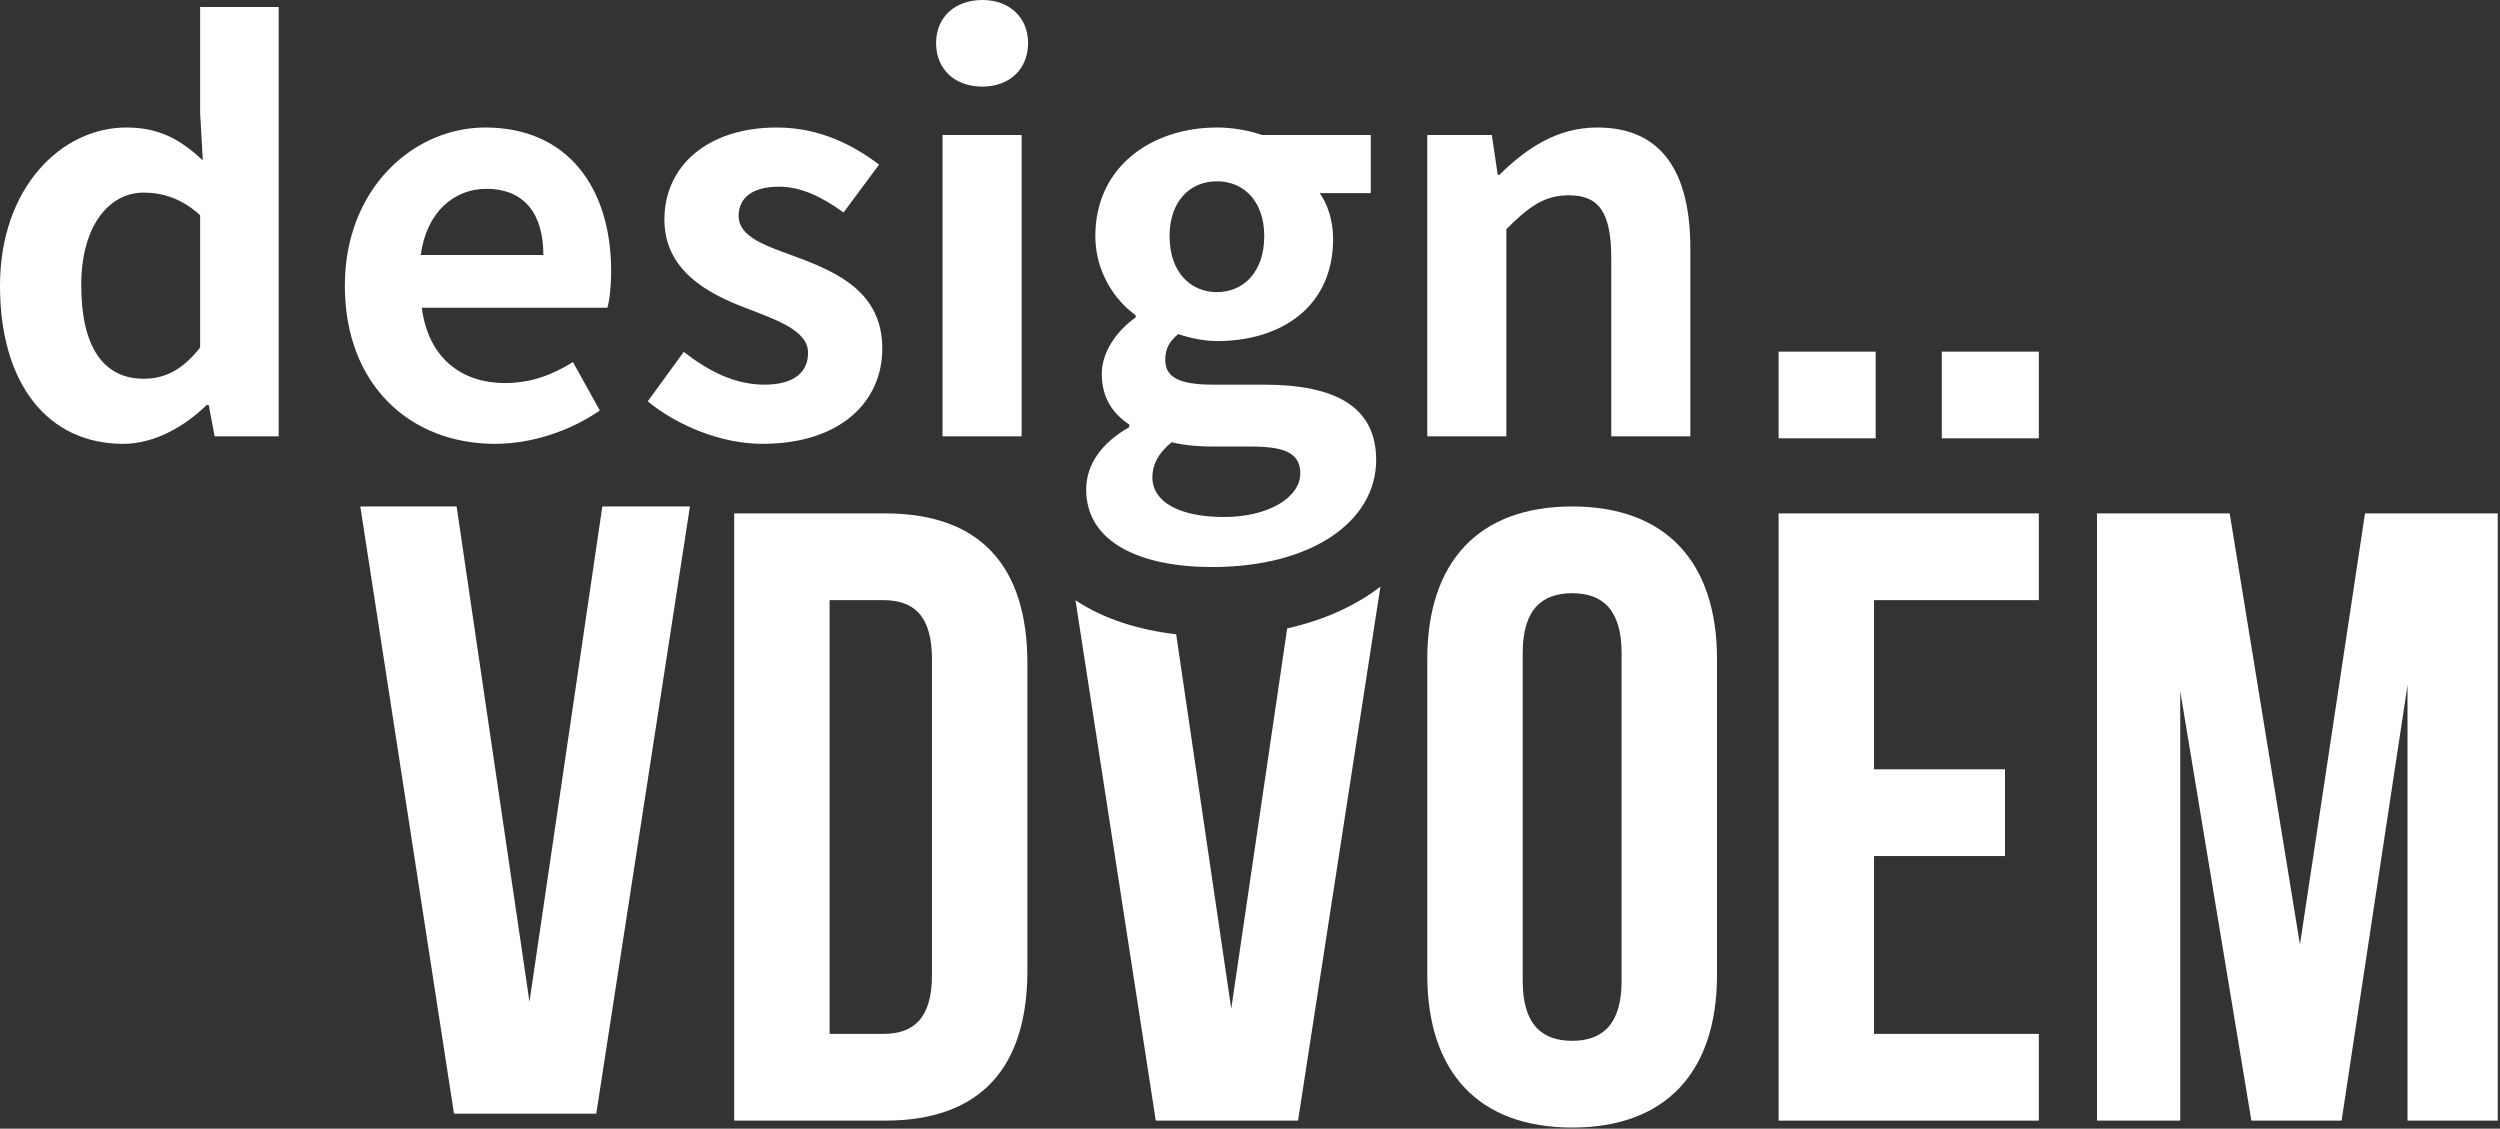 <?xml version="1.0" encoding="UTF-8"?> <svg xmlns="http://www.w3.org/2000/svg" width="917" height="414" viewBox="0 0 917 414" fill="none"><rect x="0" y="0" width="917" height="414" fill="#333333" stroke="none"/> <path d="M269.301 411.044H324.666C359.666 411.044 376.849 391.635 376.849 355.998V243.36C376.849 207.723 359.666 188.313 324.666 188.313H269.301V411.044ZM324.03 220.133C335.166 220.133 341.848 225.86 341.848 241.769V357.588C341.848 373.498 335.166 379.226 324.03 379.226H304.301V220.133H324.03V220.133Z" fill="white"></path> <path fill-rule="evenodd" clip-rule="evenodd" d="M394.488 220.165L423.938 411.043H476.12L506.339 215.175C505.166 216.077 503.958 216.949 502.716 217.786C493.501 223.995 483.023 228.073 472.141 230.5L451.62 369.996L431.414 232.647C418.078 231.118 404.926 227.169 394.488 220.165V220.165Z" fill="white"></path> <path d="M558.527 239.541C558.527 223.632 565.528 217.586 576.665 217.586C587.801 217.586 594.801 223.632 594.801 239.541V359.815C594.801 375.725 587.801 381.77 576.665 381.77C565.528 381.77 558.527 375.725 558.527 359.815V239.541ZM523.527 357.587C523.527 393.225 542.301 413.589 576.665 413.589C611.029 413.589 629.801 393.225 629.801 357.587V241.768C629.801 206.131 611.029 185.768 576.665 185.768C542.301 185.768 523.527 206.131 523.527 241.768V357.587Z" fill="white"></path> <path d="M687.391 220.133H747.848V188.313H652.391V411.044H747.848V379.226H687.391V313.996H735.438V282.179H687.391V220.133Z" fill="white"></path> <path d="M817.85 188.313H769.168V411.044H799.714V253.542L825.805 411.044H858.896L883.078 251.315V411.044H916.17V188.313H867.487L843.624 346.452L817.85 188.313Z" fill="white"></path> <path d="M167.483 185.769H132.164L166.528 408.498H218.711L253.074 185.769H220.938L194.211 367.452L167.483 185.769Z" fill="white"></path> <path fill-rule="evenodd" clip-rule="evenodd" d="M652.395 128.981H687.993V160.776H652.395V128.981Z" fill="white"></path> <path fill-rule="evenodd" clip-rule="evenodd" d="M712.25 128.981H747.849V160.776H712.25V128.981Z" fill="white"></path> <path d="M45.189 162.798C56.635 162.798 67.686 156.483 75.776 148.59H76.566L78.735 160.036H102.218V2.565H73.408V41.439L74.394 58.804C66.501 51.503 58.805 46.768 46.373 46.768C22.496 46.768 0 68.867 0 104.783C0 141.092 17.759 162.798 45.189 162.798ZM52.689 138.921C38.085 138.921 29.798 127.475 29.798 104.586C29.798 82.484 40.257 70.644 52.689 70.644C59.595 70.644 66.699 72.815 73.408 78.933V127.475C66.896 135.764 60.384 138.921 52.689 138.921ZM181.546 162.798C195.161 162.798 209.172 158.062 220.025 150.564L210.158 132.804C202.265 137.737 194.372 140.499 185.294 140.499C168.916 140.499 157.076 131.028 154.708 112.874H222.788C223.578 110.308 224.169 104.979 224.169 99.455C224.169 69.066 208.382 46.768 177.994 46.768C151.748 46.768 126.49 69.066 126.49 104.783C126.49 141.289 150.565 162.798 181.546 162.798V162.798ZM154.315 93.534C156.484 77.551 166.745 69.263 178.388 69.263C192.596 69.263 199.305 78.734 199.305 93.534H154.315ZM279.619 162.798C308.43 162.798 323.625 147.209 323.625 127.871C323.625 107.348 307.443 100.046 292.84 94.521C281.198 90.18 270.937 87.221 270.937 79.13C270.937 72.815 275.673 68.474 285.737 68.474C293.827 68.474 301.524 72.223 309.416 77.945L322.44 60.383C313.363 53.477 300.931 46.768 284.947 46.768C259.689 46.768 243.705 60.778 243.705 80.51C243.705 99.06 259.295 107.546 273.305 112.874C284.947 117.411 296.392 121.161 296.392 129.45C296.392 136.356 291.46 141.092 280.409 141.092C270.147 141.092 260.675 136.75 250.809 129.054L237.588 147.209C248.639 156.286 264.819 162.798 279.619 162.798V162.798ZM345.725 160.036H374.733V49.529H345.725V160.036ZM360.328 31.77C370.195 31.77 377.101 25.456 377.101 15.786C377.101 6.314 370.195 0 360.328 0C350.264 0 343.358 6.314 343.358 15.786C343.358 25.456 350.264 31.77 360.328 31.77ZM444.588 207.988C481.489 207.988 504.775 191.016 504.775 168.718C504.775 149.38 490.171 141.092 463.533 141.092H444.785C431.763 141.092 427.421 137.934 427.421 132.015C427.421 127.475 429.196 125.108 432.156 122.543C436.893 124.121 442.023 125.108 446.364 125.108C470.044 125.108 488.988 112.478 488.988 87.615C488.988 80.708 486.817 74.591 484.054 70.842H502.801V49.529H462.94C458.401 47.951 452.482 46.768 446.364 46.768C422.882 46.768 401.767 60.778 401.767 86.628C401.767 99.653 408.872 110.111 416.567 115.635V116.426C409.858 121.161 404.135 128.857 404.135 137.145C404.135 146.223 408.476 151.945 414.199 155.694V156.681C404.135 162.404 398.413 170.296 398.413 179.571C398.413 199.107 418.541 207.988 444.588 207.988V207.988ZM446.364 107.151C436.695 107.151 428.999 99.849 428.999 86.628C428.999 73.801 436.497 66.501 446.364 66.501C456.231 66.501 463.729 73.801 463.729 86.628C463.729 99.849 456.033 107.151 446.364 107.151ZM448.929 189.635C432.945 189.635 422.685 184.307 422.685 175.033C422.685 170.493 424.855 166.153 429.788 162.206C433.735 163.193 438.471 163.785 445.181 163.785H458.599C470.439 163.785 476.95 165.759 476.95 173.652C476.95 182.334 465.505 189.635 448.929 189.635V189.635ZM523.521 160.036H552.528V84.063C560.619 75.972 566.341 71.631 575.418 71.631C586.272 71.631 591.008 77.551 591.008 94.719V160.036H620.016V91.166C620.016 63.344 609.754 46.768 585.878 46.768C570.881 46.768 559.632 54.661 549.963 64.133H549.371L547.2 49.529H523.521V160.036Z" fill="white"></path> </svg> 
